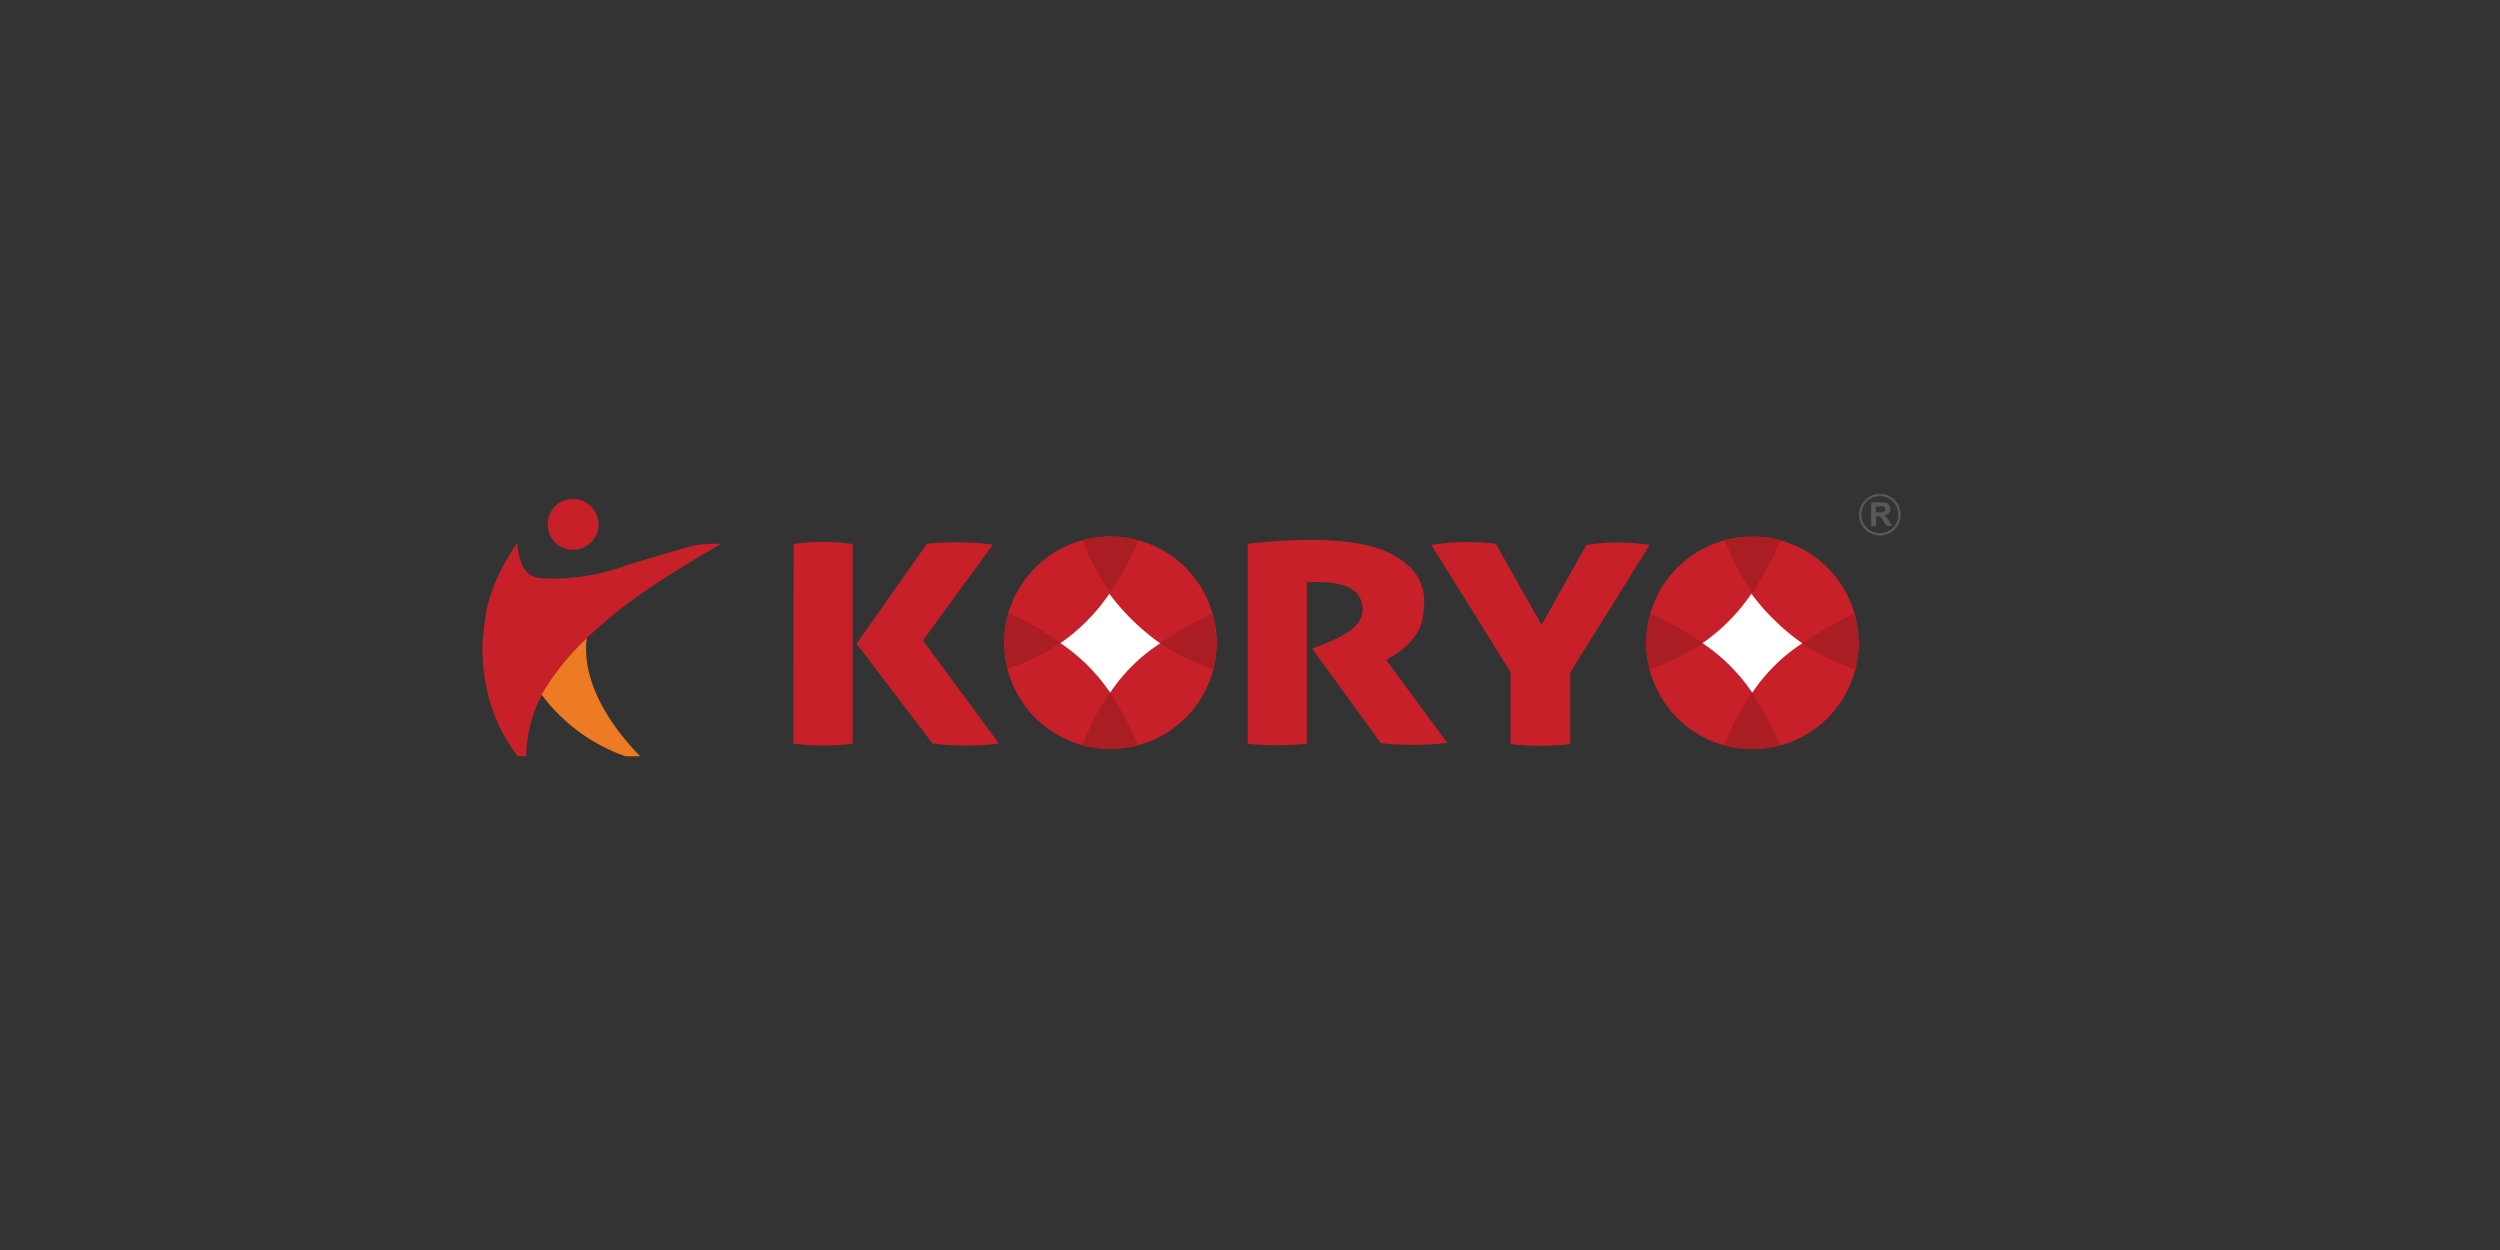 <svg id="Layer_1" data-name="Layer 1" xmlns="http://www.w3.org/2000/svg" xmlns:xlink="http://www.w3.org/1999/xlink" viewBox="0 0 400 200"><rect x="0" y="0" width="400" height="200" fill="#333333" stroke="none"/><defs><style>.cls-1,.cls-9{fill:none;}.cls-2{clip-path:url(#clip-path);}.cls-3{fill:#c82028;}.cls-3,.cls-5,.cls-6,.cls-7{fill-rule:evenodd;}.cls-4{clip-path:url(#clip-path-2);}.cls-5{fill:#ec7b23;}.cls-6{fill:#aa1e23;}.cls-7{fill:#fff;}.cls-8{fill:#5a5757;}.cls-9{stroke:#5a5757;stroke-miterlimit:10;stroke-width:0.12px;}</style><clipPath id="clip-path"><rect class="cls-1" x="77.18" y="49.02" width="227.02" height="101.97"/></clipPath><clipPath id="clip-path-2"><rect class="cls-1" x="77.18" y="78.91" width="227.02" height="42.18"/></clipPath></defs><g class="cls-2"><path class="cls-3" d="M280.39,85.86a17,17,0,1,1-17,17,17,17,0,0,1,17-17"/></g><g class="cls-4"><path class="cls-3" d="M177.67,85.84a17,17,0,1,1-17,17,17,17,0,0,1,17-17"/><path class="cls-3" d="M82.79,86.89c.2,3.23,1.19,5.5,3.92,5.64a34,34,0,0,0,13.93-2.23l10.21-3a26.74,26.74,0,0,1,4.53-.31C110.17,90.11,101,95.22,94,102c-5.34,5.15-9.67,10.88-9.82,19H82.86c-3.78-4.87-5.72-10.71-5.68-17.93.45-4,.3-8.43,5.61-16.27"/></g><g class="cls-2"><path class="cls-5" d="M102.47,121h-2.42a28.49,28.49,0,0,1-13.4-9.87,39.89,39.89,0,0,1,7.23-9c-.71,5.55,2.08,12.24,8.59,18.92"/><path class="cls-6" d="M173.26,86.44a34.52,34.52,0,0,0,4.38,8.4,53.36,53.36,0,0,0,4.5-8.4,16.52,16.52,0,0,0-8.88,0"/><path class="cls-3" d="M91.54,79.85a4.06,4.06,0,1,1-3.9,4.06,4,4,0,0,1,3.9-4.06"/><path class="cls-6" d="M173.22,119.2a34.44,34.44,0,0,1,4.39-8.39,54,54,0,0,1,4.5,8.39,16.46,16.46,0,0,1-8.89,0"/><path class="cls-6" d="M194.14,107.08a34.08,34.08,0,0,1-8.51-4.16,53.67,53.67,0,0,1,8.28-4.72,16.54,16.54,0,0,1,.23,8.88"/><path class="cls-6" d="M161.23,107a34.35,34.35,0,0,0,8.5-4.17,55.24,55.24,0,0,0-8.37-4.77,18.22,18.22,0,0,0-.13,8.94"/><path class="cls-3" d="M148.3,87a47.14,47.14,0,0,1,10.57.14q-5.61,7.66-11.2,15.33l12.15,16.48a41.93,41.93,0,0,1-10.62,0Q143.14,111,137.06,103L148.3,87"/><path class="cls-3" d="M127,87.05a32,32,0,0,1,9.42,0V119a41.17,41.17,0,0,1-9.48,0q0-16,.06-31.94"/><path class="cls-7" d="M169.67,102.9A30.32,30.32,0,0,0,177.49,95a37,37,0,0,0,8.14,7.94,27.5,27.5,0,0,0-8,7.89,29.4,29.4,0,0,0-7.94-7.91"/><path class="cls-3" d="M210,103.76c4.5-1.65,8.26-3.4,8-6.52-.3-3.64-3.9-4.26-8.91-4.09V119a48,48,0,0,1-9.46,0V87c8.13-.87,15.6-1,21.15.82,4.76,1.87,7.67,4.82,7,9.86-.12,3.34-2.29,5.92-6,7.91l9.79,13.26a47.32,47.32,0,0,1-10.64.06q-5.49-7.59-11-15.15"/><path class="cls-3" d="M229,87.17A38.85,38.85,0,0,1,239.33,87L246.65,100q3.58-6.4,7.16-12.81a33.35,33.35,0,0,1,10.12,0q-6.33,10.2-12.68,20.37c0,3.83,0,7.66,0,11.48a39.28,39.28,0,0,1-9.57,0q0-5.74,0-11.5Q235.35,97.31,229,87.17"/><path class="cls-6" d="M276,86.47a34.28,34.28,0,0,0,4.39,8.39,55.26,55.26,0,0,0,4.51-8.39,16.39,16.39,0,0,0-8.9,0"/><path class="cls-6" d="M275.94,119.22a34.44,34.44,0,0,1,4.38-8.39,53.9,53.9,0,0,1,4.51,8.39,16.45,16.45,0,0,1-8.89,0"/><path class="cls-6" d="M296.85,107.1a33.76,33.76,0,0,1-8.49-4.17,54.13,54.13,0,0,1,8.28-4.71,16.35,16.35,0,0,1,.21,8.88"/><path class="cls-6" d="M263.94,107.07a34.61,34.61,0,0,0,8.51-4.17,54.69,54.69,0,0,0-8.38-4.76,17.22,17.22,0,0,0-.13,8.93"/><path class="cls-7" d="M272.38,102.92A30.56,30.56,0,0,0,280.22,95a36.27,36.27,0,0,0,8.14,7.93,28,28,0,0,0-8,7.9,29.13,29.13,0,0,0-7.94-7.91"/><path class="cls-8" d="M300.78,79.06a3.29,3.29,0,0,1,2.31,5.61,3.26,3.26,0,0,1-4.62,0,3.29,3.29,0,0,1,2.31-5.61m2.13,1.14a3,3,0,0,0-4.26,0,3.09,3.09,0,0,0-.89,2.15,3,3,0,0,0,.89,2.13,3,3,0,0,0,4.26,0,3,3,0,0,0,.88-2.13,3.08,3.08,0,0,0-.88-2.15"/></g><g class="cls-4"><path class="cls-9" d="M300.78,79.06a3.29,3.29,0,0,1,2.31,5.61,3.26,3.26,0,0,1-4.62,0,3.29,3.29,0,0,1,2.31-5.61Zm2.13,1.14a3,3,0,0,0-4.26,0,3.09,3.09,0,0,0-.89,2.15,3,3,0,0,0,.89,2.13,3,3,0,0,0,4.26,0,3,3,0,0,0,.88-2.13A3.08,3.08,0,0,0,302.91,80.2Z"/></g><g class="cls-2"><path class="cls-8" d="M299.39,84.15V80.37H301a2.32,2.32,0,0,1,.86.11.81.81,0,0,1,.42.36,1.07,1.07,0,0,1,.16.59,1.05,1.05,0,0,1-.24.71,1.29,1.29,0,0,1-.73.35,1.63,1.63,0,0,1,.4.31,3.53,3.53,0,0,1,.42.62l.45.73h-.89l-.53-.81c-.19-.3-.33-.49-.39-.57a.8.8,0,0,0-.23-.16,1.55,1.55,0,0,0-.38,0h-.15v1.58Zm.74-2.17h.56a2.4,2.4,0,0,0,.66-.06.44.44,0,0,0,.22-.16.47.47,0,0,0,.07-.27.43.43,0,0,0-.1-.31.41.41,0,0,0-.28-.15,4.87,4.87,0,0,0-.54,0h-.59Z"/></g></svg>